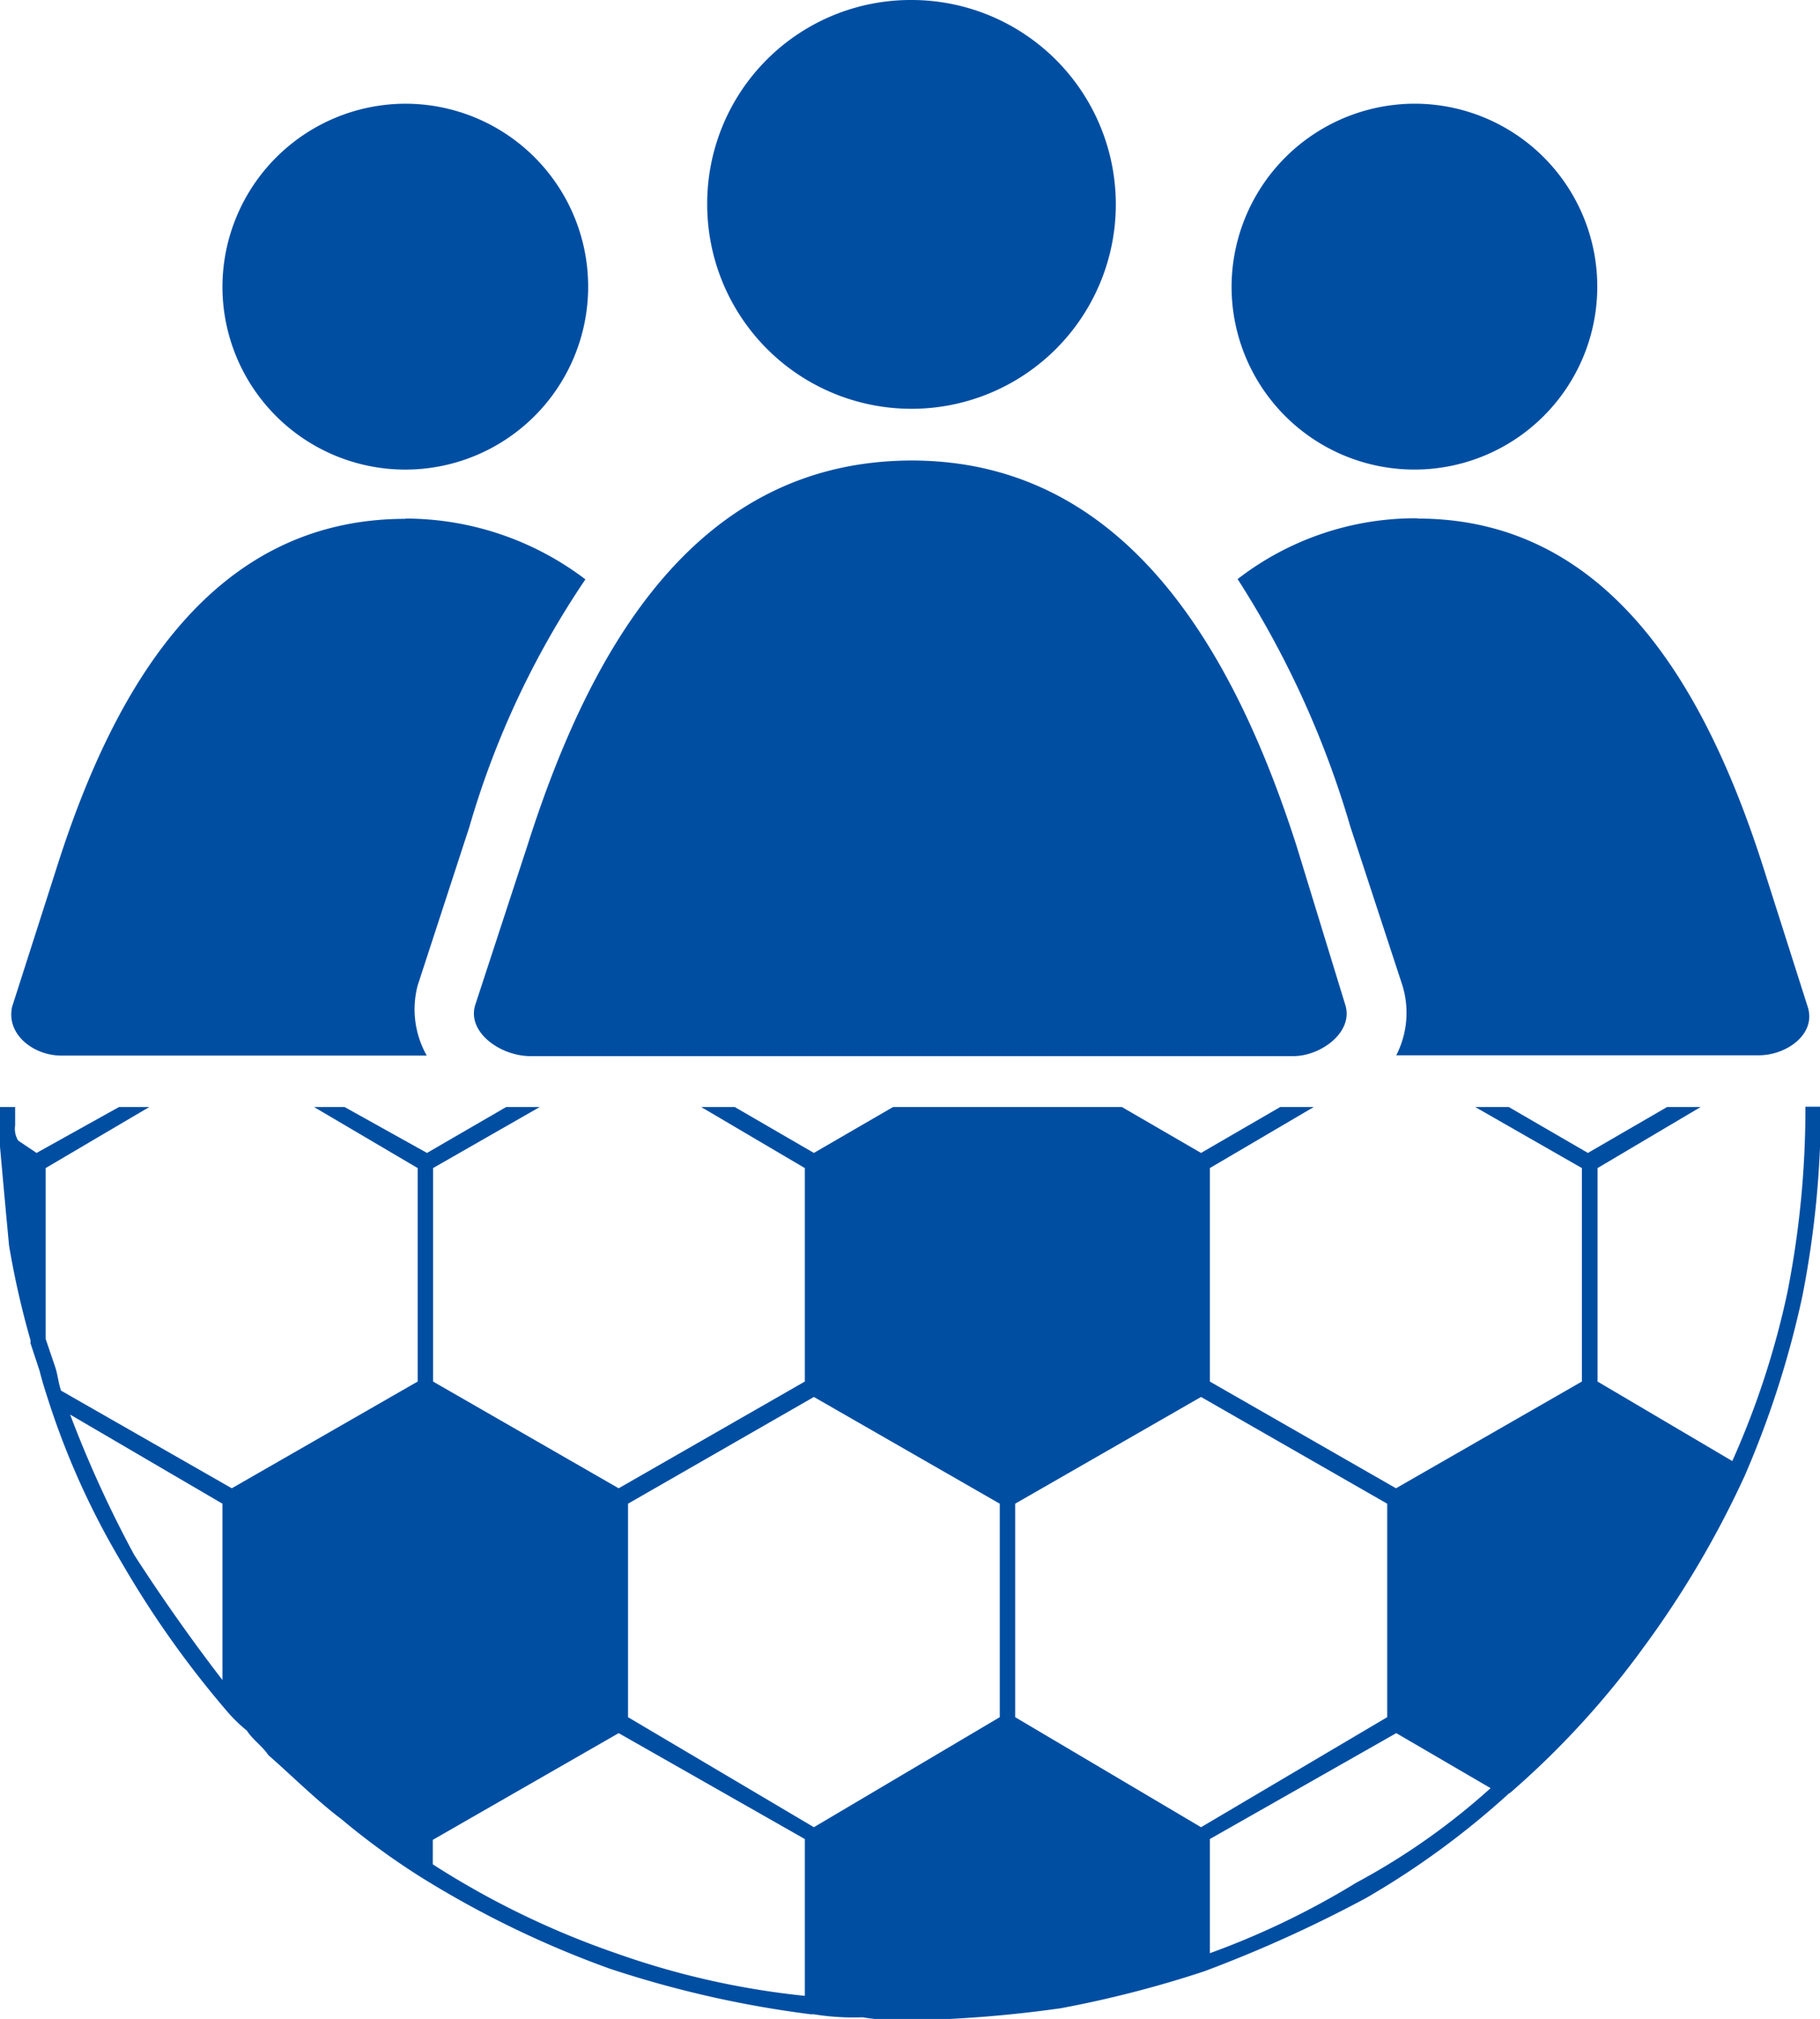 <svg xmlns="http://www.w3.org/2000/svg" viewBox="0 0 66.19 73.39"><defs><style>.cls-1{fill:#004ea2;}</style></defs><title>アセット 3</title><g id="レイヤー_2" data-name="レイヤー 2"><g id="_4" data-name="4"><path class="cls-1" d="M43.57,66.41h.11m-28.27,0h.11M43.57,42h.11M15.41,42h.11M54.88,65.19A30,30,0,0,1,49.67,69a47.74,47.74,0,0,1-5.88,2.66h0A40.14,40.14,0,0,1,38.58,73a45.16,45.16,0,0,1-5.43.44,9.1,9.1,0,0,1-1.78-.11,9,9,0,0,1-1.77-.11h-.11a38.61,38.61,0,0,1-7.32-1.66,36.08,36.08,0,0,1-6.87-3.33h0a26.57,26.57,0,0,1-2.88-2.1c-.89-.67-1.78-1.56-2.66-2.33h0c-.22-.33-.56-.55-.78-.89a5.61,5.61,0,0,1-.78-.77h0a35.91,35.91,0,0,1-3.77-5.33,28.54,28.54,0,0,1-2.66-5.87h0c-.11-.34-.22-.67-.33-1.11l-.33-1h0v-.11a31.53,31.53,0,0,1-.78-3.44C.22,44.13.11,42.91,0,41.68H0V40.24H.55v.67a.82.82,0,0,0,.11.55l.67.45,3-1.67H5.43L1.66,42.46v6.21l.34,1c.11.33.11.55.22.88L8.43,54.1l6.76-3.88V42.46l-3.77-2.22h1.11l3,1.67,2.88-1.67h1.22l-3.88,2.22v7.76L22.5,54.1l6.77-3.88V42.46L25.5,40.24h1.22l2.88,1.67,2.88-1.67H40.8l2.88,1.67,2.88-1.67h1.22L44,42.46v7.76l6.77,3.88,6.76-3.88V42.46l-3.88-2.22h1.22l2.88,1.67,2.88-1.67h1.22L58.1,42.46v7.76L63,53.11A30.66,30.66,0,0,0,65,47a34.46,34.46,0,0,0,.66-6.77h.56a35.59,35.59,0,0,1-.67,6.88,34.84,34.84,0,0,1-2.1,6.54,35.38,35.38,0,0,1-3.66,6.21,31.45,31.45,0,0,1-4.88,5.32ZM51.55,18.85c6.88,0,10.42,6,12.53,12.53l1.66,5.21c.33,1-.77,1.77-1.77,1.77H50.78A3.39,3.39,0,0,0,51,35.81l-1.89-5.76a34.54,34.54,0,0,0-4.1-9,10.57,10.57,0,0,1,6.54-2.21Zm-18.4-2.11c7.65,0,11.64,6.65,14,14l1.77,5.77c.33,1-.88,1.88-1.88,1.88H19.29c-1.11,0-2.33-.89-2-1.88l1.89-5.77c2.33-7.32,6.21-14,14-14ZM33.15,0a7.43,7.43,0,1,1-7.43,7.43A7.4,7.4,0,0,1,33.15,0ZM14.75,18.85a10.84,10.84,0,0,1,6.54,2.21,31.82,31.82,0,0,0-4.22,9l-1.88,5.76a3.41,3.41,0,0,0,.33,2.55H2.22c-1,0-2-.77-1.78-1.77l1.67-5.21c2.1-6.54,5.65-12.53,12.64-12.53Zm0-15.08a6.65,6.65,0,1,1-6.66,6.65,6.67,6.67,0,0,1,6.66-6.65Zm36.8,0a6.65,6.65,0,1,1-6.76,6.65,6.67,6.67,0,0,1,6.76-6.65ZM44,71a29.33,29.33,0,0,0,5.32-2.56A24.74,24.74,0,0,0,54.21,65l-3.43-2L44,66.85ZM29.27,66.85,22.5,63l-6.76,3.88v.89A31,31,0,0,0,22.4,71a29.48,29.48,0,0,0,6.87,1.55Zm7.65-4.43,6.76,4,6.77-4V54.66l-6.77-3.88-6.76,3.88Zm-14.08,0,6.76,4,6.76-4V54.66L29.6,50.78l-6.76,3.88Zm-20.29-11a42,42,0,0,0,2.33,5.1c1,1.55,2.1,3.11,3.21,4.55V54.66Z"/></g></g></svg>